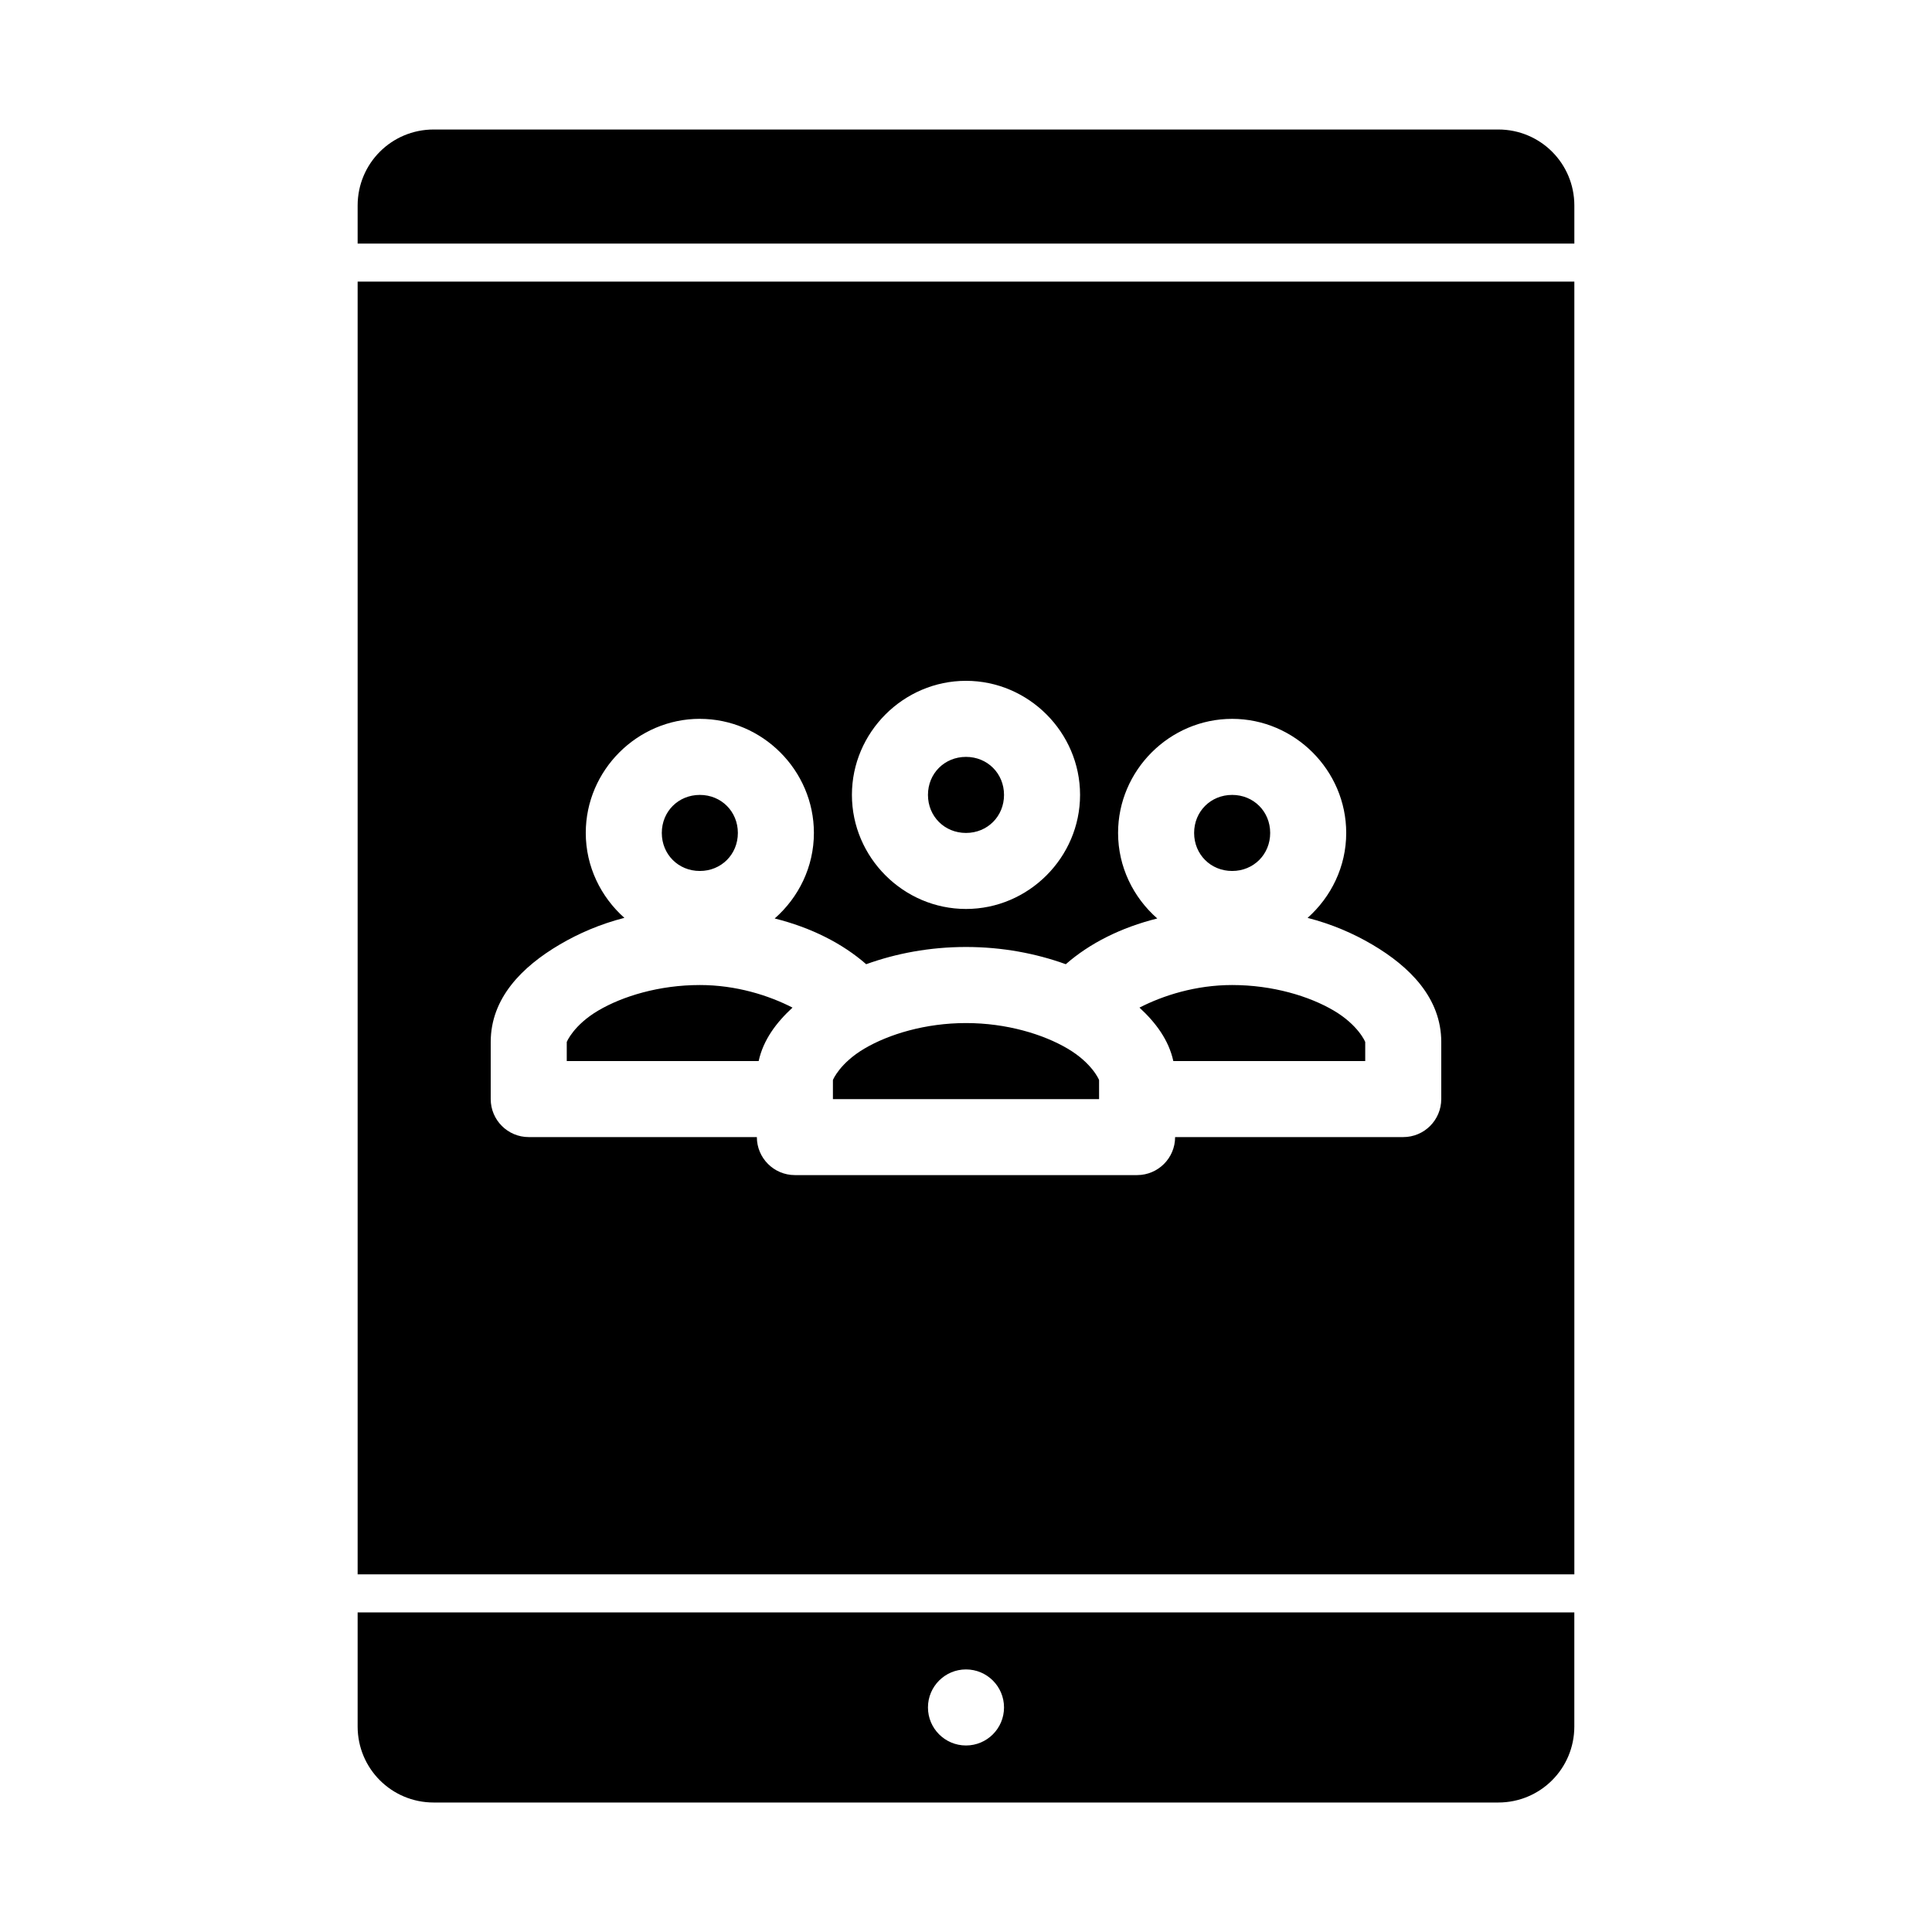 <?xml version="1.0" encoding="UTF-8"?>
<!-- Uploaded to: ICON Repo, www.iconrepo.com, Generator: ICON Repo Mixer Tools -->
<svg fill="#000000" width="800px" height="800px" version="1.1" viewBox="144 144 512 512" xmlns="http://www.w3.org/2000/svg">
 <path d="m258.93 178.32c-11.164 0-20.152 8.988-20.152 20.152v10.078h322.44v-10.078c0-11.164-8.988-20.152-20.152-20.152zm-20.152 40.305v342.59h322.44v-342.59zm161.22 105.8c16.574 0 30.23 13.652 30.23 30.23 0 16.574-13.652 30.23-30.23 30.23-16.574 0-30.23-13.652-30.23-30.23 0-16.574 13.652-30.23 30.23-30.23zm-70.535 10.078c16.574 0 30.23 13.652 30.23 30.23 0 9.004-4.051 17.113-10.391 22.672 9.652 2.414 17.91 6.582 24.246 12.121 7.863-2.84 16.805-4.566 26.449-4.566s18.59 1.727 26.449 4.566c6.336-5.543 14.594-9.711 24.246-12.121-6.34-5.559-10.391-13.668-10.391-22.672 0-16.574 13.652-30.23 30.23-30.23 16.574 0 30.23 13.652 30.23 30.23 0 8.926-3.992 16.957-10.234 22.516 6.379 1.633 12.109 4.109 17.16 7.086 9.938 5.856 18.262 14.164 18.262 25.82v15.113l-0.004-0.008c0 5.566-4.512 10.078-10.074 10.078h-60.457c0 5.562-4.512 10.074-10.078 10.074h-90.688 0.004c-5.566 0-10.078-4.512-10.078-10.074h-60.457c-5.562 0-10.074-4.512-10.074-10.078v-15.113c0-11.656 8.328-19.965 18.262-25.82 5.051-2.977 10.781-5.453 17.16-7.086-6.242-5.555-10.234-13.59-10.234-22.516 0-16.574 13.652-30.23 30.23-30.23zm70.535 10.078c-5.684 0-10.078 4.391-10.078 10.078 0 5.684 4.391 10.078 10.078 10.078 5.684 0 10.078-4.391 10.078-10.078 0-5.684-4.391-10.078-10.078-10.078zm-70.535 10.078c-5.684 0-10.078 4.391-10.078 10.078 0 5.684 4.391 10.078 10.078 10.078 5.684 0 10.078-4.391 10.078-10.078 0-5.684-4.391-10.078-10.078-10.078zm141.07 0c-5.684 0-10.078 4.391-10.078 10.078 0 5.684 4.391 10.078 10.078 10.078 5.684 0 10.078-4.391 10.078-10.078 0-5.684-4.391-10.078-10.078-10.078zm-141.07 50.383c-10.762 0-20.465 2.965-26.922 6.769-6.457 3.805-8.344 8.25-8.344 8.344v5.039h50.855c1.23-5.617 4.664-10.203 8.973-14.168-6.309-3.238-14.926-5.984-24.562-5.984zm141.07 0c-9.637 0-18.25 2.746-24.562 5.984 4.309 3.969 7.742 8.551 8.973 14.168h50.855v-5.039c0-0.098-1.891-4.543-8.344-8.344-6.457-3.805-16.16-6.769-26.922-6.769zm-70.535 10.078c-10.762 0-20.465 2.965-26.922 6.769-6.457 3.805-8.344 8.25-8.344 8.344v5.039h70.535v-5.039c0-0.098-1.891-4.543-8.344-8.344-6.457-3.805-16.16-6.769-26.922-6.769zm-161.22 156.18v30.23c0 11.164 8.988 20.152 20.152 20.152h282.13c11.164 0 20.152-8.988 20.152-20.152v-30.23zm161.22 15.113c5.566 0 10.078 4.512 10.078 10.078s-4.512 10.078-10.078 10.078-10.078-4.512-10.078-10.078 4.512-10.078 10.078-10.078z"/>
</svg>